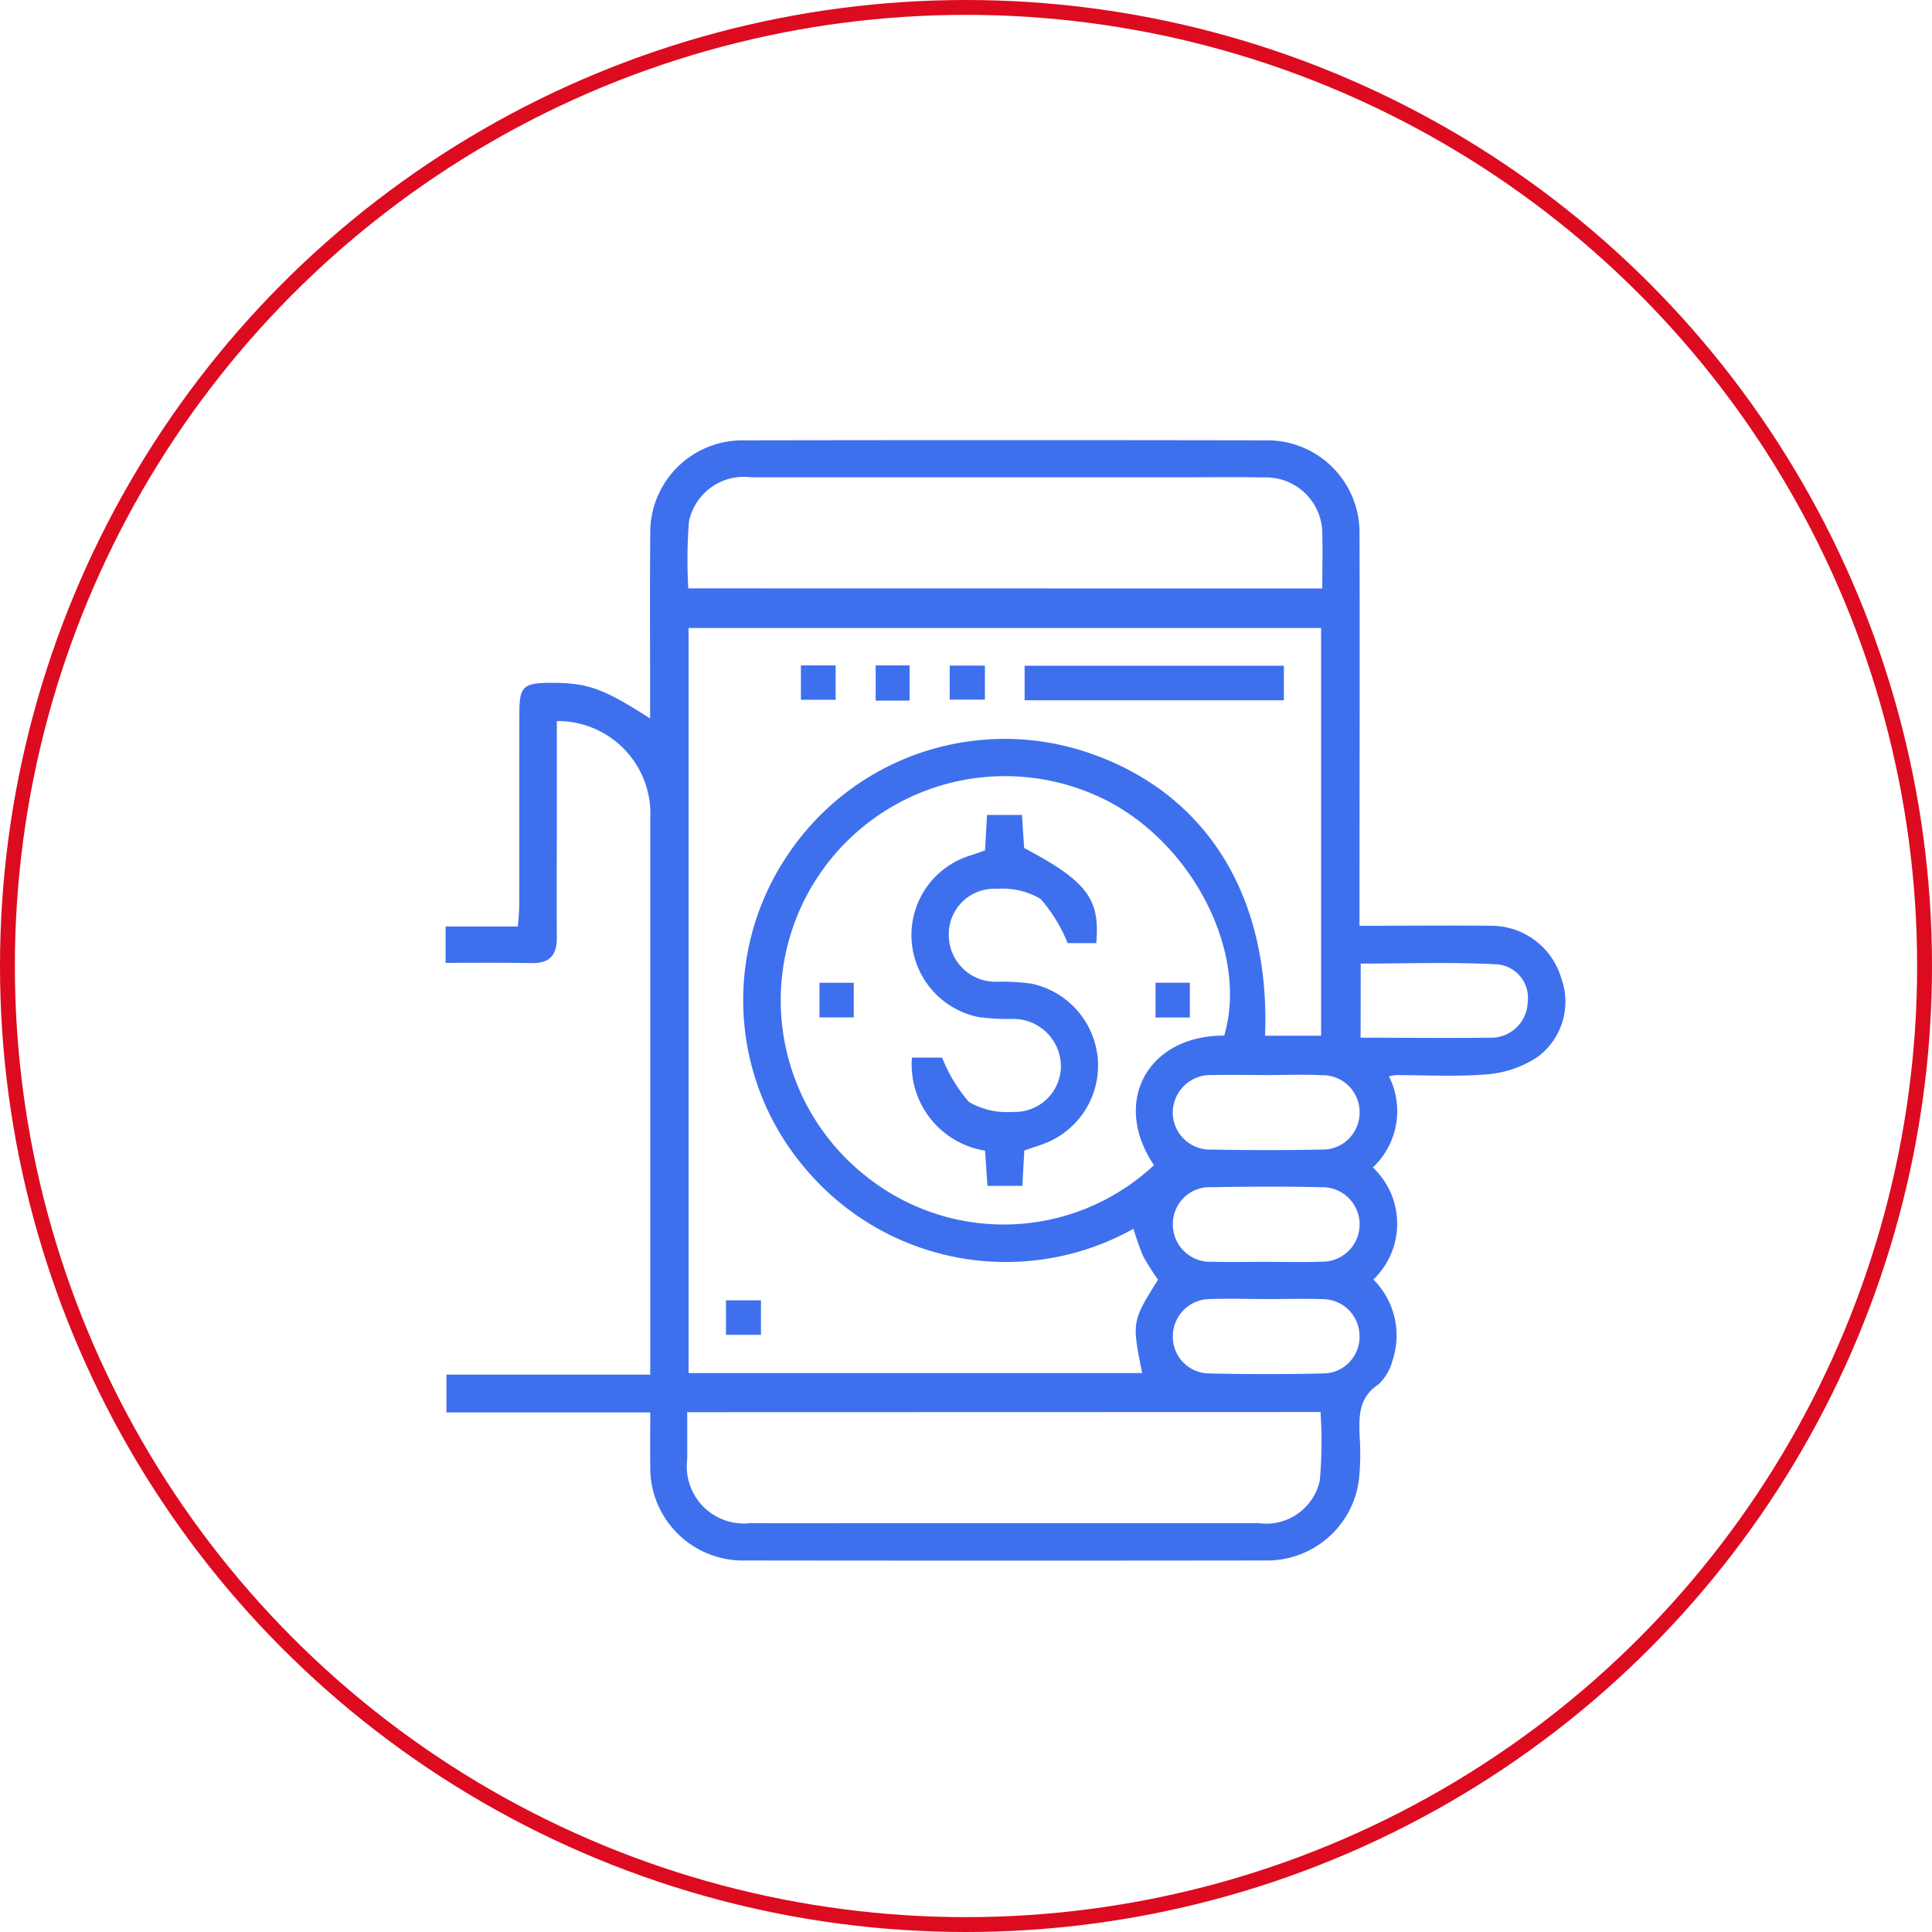 <svg xmlns="http://www.w3.org/2000/svg" width="65" height="65" viewBox="0 0 65 65">
  <g id="Group_3330" data-name="Group 3330" transform="translate(-264 -2776)">
    <g id="Group_3309" data-name="Group 3309">
      <g id="Group_2502" data-name="Group 2502" transform="translate(1063.403 563.342)">
        <path id="Path_4350" data-name="Path 4350" d="M-784.411,2245.052v-1.224h2.431c.02-.275.046-.5.046-.722.005-2.149,0-4.294.005-6.44,0-.914.121-1.03,1.053-1.035,1.237,0,1.747.171,3.345,1.2v-.8c0-1.805-.01-3.612.005-5.418a3.1,3.1,0,0,1,3.138-3.14q8.793-.016,17.591,0a3.1,3.1,0,0,1,3.133,3.145c.013,3.979,0,7.958,0,11.937v1.25c1.522,0,2.979-.015,4.436,0a2.456,2.456,0,0,1,2.348,1.75,2.312,2.312,0,0,1-.8,2.667,3.6,3.6,0,0,1-1.651.578c-1.04.09-2.093.027-3.141.03a1.583,1.583,0,0,0-.2.042,2.6,2.6,0,0,1-.543,3.063,2.6,2.6,0,0,1,.018,3.771,2.657,2.657,0,0,1,.644,2.722,1.723,1.723,0,0,1-.464.8c-.692.454-.667,1.1-.641,1.785a8.139,8.139,0,0,1-.033,1.49,3.114,3.114,0,0,1-3.125,2.656q-8.759.011-17.516,0a3.119,3.119,0,0,1-3.194-3.167c-.007-.576,0-1.151,0-1.815h-6.857v-1.27h6.857v-.884q0-8.911,0-17.826a3.114,3.114,0,0,0-3.143-3.279v3.2c0,1.361-.01,2.722,0,4.083.005.59-.242.869-.843.86C-782.454,2245.042-783.393,2245.052-784.411,2245.052Zm23.143,8.947a8.809,8.809,0,0,1-10.962-1.934,8.725,8.725,0,0,1-.692-10.614,8.773,8.773,0,0,1,9.98-3.52c4.057,1.306,6.286,4.792,6.1,9.573h1.886v-13.718h-21.28v25.067h15.261c-.351-1.716-.346-1.739.533-3.14a8.178,8.178,0,0,1-.5-.791A9.232,9.232,0,0,1-761.268,2254Zm3.052-6.5c.858-2.9-1.217-6.75-4.36-8.1a7.549,7.549,0,0,0-9.571,3.179,7.539,7.539,0,0,0,2.017,9.758,7.406,7.406,0,0,0,9.551-.477C-762.015,2249.73-760.791,2247.491-758.215,2247.5Zm3.3-15.042c0-.667.015-1.242,0-1.815a1.894,1.894,0,0,0-1.954-1.921c-.914-.018-1.83-.005-2.747-.005q-7.263,0-14.524,0a1.885,1.885,0,0,0-2.085,1.5,16.969,16.969,0,0,0-.02,2.237Zm-21.366,27.713c0,.553,0,1.07,0,1.585a1.92,1.92,0,0,0,2.116,2.148c1.6.007,3.191,0,4.789,0q6.161,0,12.325,0a1.844,1.844,0,0,0,2.053-1.439,14.829,14.829,0,0,0,.023-2.3Zm19.551-11.343v0c-.626,0-1.255-.013-1.878,0a1.272,1.272,0,0,0-1.338,1.245,1.254,1.254,0,0,0,1.315,1.262c1.227.023,2.454.025,3.678,0a1.243,1.243,0,0,0,1.293-1.28,1.241,1.241,0,0,0-1.27-1.221C-755.524,2248.8-756.125,2248.827-756.726,2248.827Zm-.088,6.284c.626,0,1.255.02,1.878-.006a1.252,1.252,0,0,0,1.28-1.216,1.249,1.249,0,0,0-1.288-1.288c-1.227-.028-2.454-.023-3.681,0a1.235,1.235,0,0,0-1.313,1.255,1.252,1.252,0,0,0,1.323,1.252C-758.016,2255.125-757.415,2255.111-756.814,2255.111Zm.018,1.252c-.626,0-1.255-.021-1.878,0a1.253,1.253,0,0,0-1.265,1.232,1.233,1.233,0,0,0,1.219,1.271c1.277.03,2.56.03,3.837,0a1.23,1.23,0,0,0,1.225-1.266,1.244,1.244,0,0,0-1.257-1.234C-755.542,2256.345-756.17,2256.365-756.8,2256.363Zm3.174-8.793c1.5,0,2.913.018,4.322,0a1.234,1.234,0,0,0,1.3-1.2,1.129,1.129,0,0,0-1.033-1.268c-1.525-.081-3.055-.025-4.585-.025Z" transform="translate(0 0)" fill="#3e70ee"/>
        <path id="Path_4351" data-name="Path 4351" d="M-767.972,2230.469v1.162h-8.723v-1.162Z" transform="translate(11.764 4.587)" fill="#3e70ee"/>
        <path id="Path_4352" data-name="Path 4352" d="M-778.507,2230.465v1.156h-1.169v-1.156Z" transform="translate(7.219 4.58)" fill="#3e70ee"/>
        <path id="Path_4353" data-name="Path 4353" d="M-777.539,2231.649h-1.141v-1.184h1.141Z" transform="translate(8.738 4.58)" fill="#3e70ee"/>
        <path id="Path_4354" data-name="Path 4354" d="M-777.693,2231.613v-1.146h1.184v1.146Z" transform="translate(10.242 4.584)" fill="#3e70ee"/>
        <path id="Path_4355" data-name="Path 4355" d="M-779.5,2238.926v1.161h-1.177v-1.161Z" transform="translate(5.699 17.48)" fill="#3e70ee"/>
        <path id="Path_4356" data-name="Path 4356" d="M-778.188,2240.621h1.015a5.22,5.22,0,0,0,.9,1.492,2.544,2.544,0,0,0,1.469.336,1.55,1.55,0,0,0,1.628-1.548,1.6,1.6,0,0,0-1.613-1.58,7.227,7.227,0,0,1-1.172-.066,2.818,2.818,0,0,1-2.239-2.593,2.8,2.8,0,0,1,2-2.847c.149-.051.3-.1.472-.167l.066-1.191h1.176l.073,1.113c2.108,1.116,2.562,1.709,2.426,3.2h-.962a5.231,5.231,0,0,0-.911-1.487,2.507,2.507,0,0,0-1.467-.339,1.527,1.527,0,0,0-1.621,1.548,1.572,1.572,0,0,0,1.606,1.578,7.453,7.453,0,0,1,1.171.063,2.824,2.824,0,0,1,2.24,2.595,2.808,2.808,0,0,1-1.926,2.831c-.172.06-.343.116-.55.187l-.066,1.191h-1.174l-.081-1.184A2.934,2.934,0,0,1-778.188,2240.621Z" transform="translate(9.466 7.618)" fill="#3e70ee"/>
        <path id="Path_4357" data-name="Path 4357" d="M-779.429,2234.694h1.154v1.166h-1.154Z" transform="translate(7.596 11.028)" fill="#3e70ee"/>
        <path id="Path_4358" data-name="Path 4358" d="M-774.95,2234.693h1.154v1.171h-1.154Z" transform="translate(14.424 11.027)" fill="#3e70ee"/>
      </g>
      <g id="Ellipse_365" data-name="Ellipse 365" transform="translate(264 2776)" fill="none" stroke="#dd0b1f" stroke-width="0.5">
        <circle cx="32.5" cy="32.5" r="32.5" stroke="none"/>
        <circle cx="32.5" cy="32.5" r="32.25" fill="none"/>
      </g>
    </g>
  </g>
</svg>
